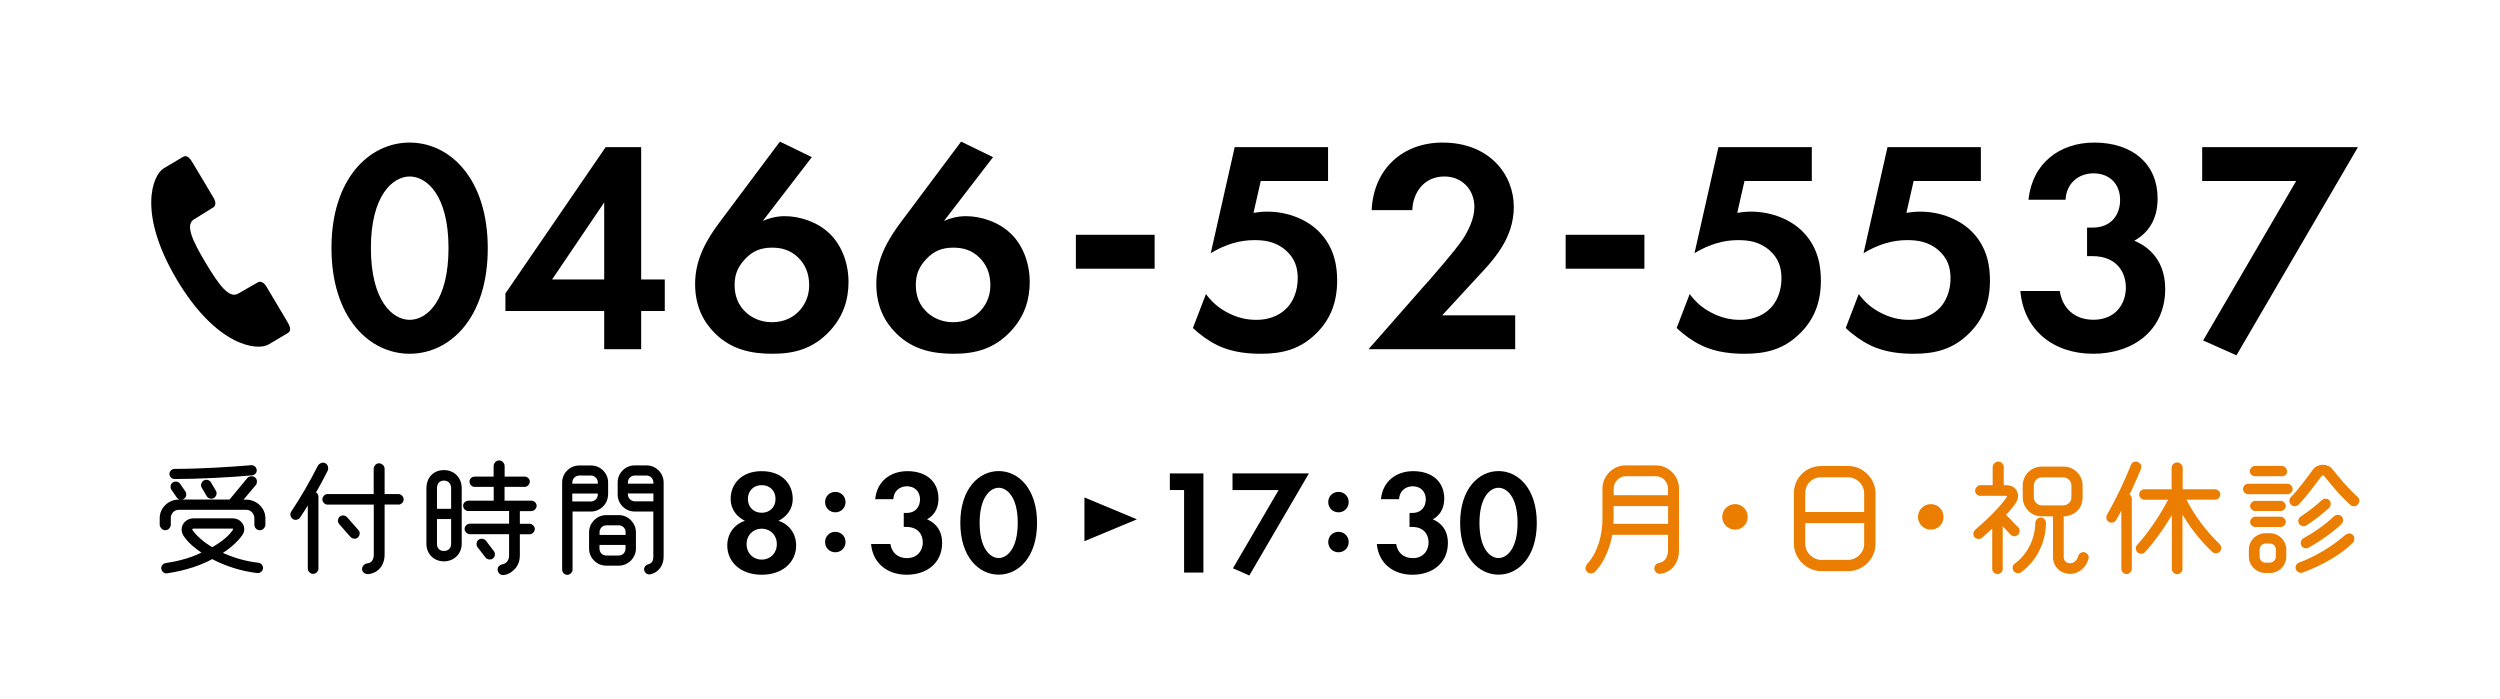 <?xml version="1.0" encoding="UTF-8"?><svg id="_イヤー_2" xmlns="http://www.w3.org/2000/svg" viewBox="0 0 286 80"><defs><style>.cls-1{fill:none;}.cls-2{fill:#eb7e00;stroke:#eb7e00;stroke-width:.3px;}.cls-2,.cls-3{stroke-linecap:round;stroke-linejoin:round;}.cls-3{stroke:#000;stroke-width:.3px;}</style></defs><g id="contents"><g><rect class="cls-1" width="286" height="80" transform="translate(286 80) rotate(180)"/><g><rect class="cls-1" width="286" height="80" transform="translate(286 80) rotate(180)"/><g><path d="M37.92,28.37c0-7.94,4.33-12.06,8.94-12.06s8.94,4.12,8.94,12.1-4.33,12.06-8.94,12.06-8.94-4.13-8.94-12.1Zm4.51,0c0,6.03,2.46,8.22,4.44,8.22s4.44-2.18,4.44-8.22-2.5-8.18-4.44-8.18-4.44,2.18-4.44,8.18Z"/><path d="M73.35,31.97h2.7v3.61h-2.7v4.37h-4.23v-4.37h-11.3v-2.01l11.47-16.74h4.06v15.15Zm-4.23,0v-8.81l-5.96,8.81h5.96Z"/><path d="M92.88,17.97l-5.62,7.31c.69-.31,1.53-.55,2.53-.55,1.7,0,3.74,.66,5.1,1.98,1.21,1.14,2.18,3.12,2.18,5.55,0,1.94-.55,3.88-2.12,5.58-1.98,2.15-4.23,2.63-6.59,2.63s-4.68-.45-6.59-2.36c-1.25-1.25-2.25-3.02-2.25-5.62,0-2.81,1.28-5.06,2.91-7.21l6.79-9.08,3.64,1.77Zm-1.56,17.71c.55-.55,1.25-1.53,1.25-3.05,0-1.39-.49-2.43-1.28-3.19-.87-.83-1.84-1.11-2.98-1.11-1.35,0-2.25,.45-3.02,1.25-.83,.87-1.25,1.73-1.25,3.02s.42,2.32,1.28,3.12c.59,.55,1.59,1.14,2.98,1.14,1.46,0,2.43-.59,3.02-1.18Z"/><path d="M113.61,17.97l-5.62,7.31c.69-.31,1.53-.55,2.53-.55,1.7,0,3.74,.66,5.1,1.98,1.21,1.14,2.18,3.12,2.18,5.55,0,1.94-.55,3.88-2.12,5.58-1.98,2.15-4.23,2.63-6.59,2.63s-4.68-.45-6.59-2.36c-1.25-1.25-2.25-3.02-2.25-5.62,0-2.81,1.28-5.06,2.91-7.21l6.79-9.08,3.64,1.77Zm-1.56,17.71c.55-.55,1.25-1.53,1.25-3.05,0-1.39-.49-2.43-1.28-3.19-.87-.83-1.84-1.11-2.98-1.11-1.35,0-2.25,.45-3.02,1.25-.83,.87-1.25,1.73-1.25,3.02s.42,2.32,1.28,3.12c.59,.55,1.59,1.14,2.98,1.14,1.46,0,2.43-.59,3.02-1.18Z"/><path d="M123.08,26.86h9.01v3.88h-9.01v-3.88Z"/><path d="M151.93,20.71h-7.7l-.83,3.64c.45-.07,.97-.14,1.56-.14,2.46,0,4.65,.97,5.96,2.32,1.84,1.87,2.05,4.16,2.05,5.55,0,2.5-.76,4.44-2.36,6.03-1.84,1.84-3.88,2.36-6.34,2.36-1.25,0-3.22-.1-4.99-.97-.94-.45-1.98-1.18-2.81-1.98l1.49-3.88c.62,.83,1.35,1.53,2.39,2.08,1.14,.62,2.25,.87,3.36,.87,1.91,0,2.98-.8,3.54-1.39,.66-.69,1.21-1.87,1.21-3.36,0-1.32-.38-2.32-1.35-3.19-1.18-1.04-2.5-1.18-3.61-1.18-1.63,0-3.26,.45-4.99,1.49l2.74-12.13h10.68v3.88Z"/><path d="M163.37,32.22c.42-.49,3.12-3.57,3.95-4.82,.62-.94,1.35-2.36,1.35-3.71,0-2.08-1.49-3.5-3.43-3.5-2.36,0-3.61,1.87-3.67,3.85h-4.65c.21-4.71,3.54-7.73,8.11-7.73,5.37,0,8.15,3.67,8.15,7.35s-2.39,6.14-4.2,8.08l-3.99,4.33h8.35v3.88h-16.78l6.79-7.73Z"/><path d="M179.11,26.86h9.01v3.88h-9.01v-3.88Z"/><path d="M207.27,20.71h-7.7l-.83,3.64c.45-.07,.97-.14,1.56-.14,2.46,0,4.65,.97,5.96,2.32,1.84,1.87,2.05,4.16,2.05,5.55,0,2.5-.76,4.44-2.36,6.03-1.84,1.84-3.88,2.36-6.34,2.36-1.25,0-3.22-.1-4.99-.97-.94-.45-1.98-1.18-2.81-1.98l1.49-3.88c.62,.83,1.35,1.53,2.39,2.08,1.14,.62,2.25,.87,3.36,.87,1.91,0,2.98-.8,3.54-1.39,.66-.69,1.21-1.87,1.21-3.36,0-1.32-.38-2.32-1.35-3.19-1.18-1.04-2.5-1.18-3.61-1.18-1.63,0-3.26,.45-4.99,1.49l2.74-12.13h10.68v3.88Z"/><path d="M226.62,20.71h-7.7l-.83,3.64c.45-.07,.97-.14,1.56-.14,2.46,0,4.64,.97,5.96,2.32,1.84,1.87,2.04,4.16,2.04,5.55,0,2.5-.76,4.44-2.36,6.03-1.84,1.84-3.88,2.36-6.34,2.36-1.25,0-3.22-.1-4.99-.97-.94-.45-1.98-1.18-2.81-1.98l1.49-3.88c.62,.83,1.35,1.53,2.39,2.08,1.14,.62,2.25,.87,3.36,.87,1.91,0,2.98-.8,3.54-1.39,.66-.69,1.21-1.87,1.21-3.36,0-1.32-.38-2.32-1.35-3.19-1.18-1.04-2.5-1.18-3.61-1.18-1.63,0-3.26,.45-4.99,1.49l2.74-12.13h10.68v3.88Z"/><path d="M232.06,22.86c.42-4.19,3.57-6.55,7.52-6.55,4.44,0,7.25,2.5,7.25,6.38,0,1.21-.24,3.5-2.67,4.85,.94,.38,3.54,1.7,3.54,5.51,0,4.75-3.67,7.42-8.25,7.42s-7.94-2.74-8.32-7.18h4.51c.28,1.91,1.63,3.29,3.85,3.29,2.6,0,3.71-1.91,3.71-3.67s-1.04-3.61-3.85-3.61h-.59v-3.26h.62c2.22,0,3.16-1.56,3.16-3.16,0-1.84-1.21-3.05-3.05-3.05-1.6,0-3.09,1.04-3.19,3.02h-4.23Z"/><path d="M262.68,20.71h-10.75v-3.88h17.82l-13.9,23.82-3.81-1.7,10.64-18.24Z"/></g><g><path d="M91.08,62.4c0,1.87-1.5,3.35-3.94,3.35s-3.94-1.48-3.94-3.35c0-1.31,.77-2.41,2.02-2.82-.87-.42-1.63-1.26-1.63-2.52,0-1.65,1.19-3.16,3.55-3.16s3.55,1.51,3.55,3.16c0,1.26-.77,2.09-1.63,2.52,1.26,.41,2.02,1.51,2.02,2.82Zm-2.21-.15c0-1.04-.75-1.77-1.73-1.77s-1.73,.73-1.73,1.77,.75,1.77,1.73,1.77,1.73-.73,1.73-1.77Zm-.15-5.17c0-.94-.65-1.58-1.58-1.58s-1.58,.65-1.58,1.58,.65,1.58,1.58,1.58,1.58-.65,1.58-1.58Z"/><path d="M95.56,56.27c.66,0,1.17,.51,1.17,1.17s-.51,1.17-1.17,1.17-1.17-.51-1.17-1.17,.51-1.17,1.17-1.17Zm0,4.57c.66,0,1.17,.51,1.17,1.17s-.51,1.17-1.17,1.17-1.17-.51-1.17-1.17,.51-1.17,1.17-1.17Z"/><path d="M100.12,57.11c.2-2.06,1.75-3.21,3.69-3.21,2.18,0,3.55,1.22,3.55,3.13,0,.59-.12,1.72-1.31,2.38,.46,.19,1.73,.83,1.73,2.7,0,2.33-1.8,3.64-4.05,3.64s-3.89-1.34-4.08-3.52h2.21c.14,.94,.8,1.62,1.89,1.62,1.27,0,1.82-.94,1.82-1.8s-.51-1.77-1.89-1.77h-.29v-1.6h.31c1.09,0,1.55-.76,1.55-1.55,0-.9-.6-1.5-1.5-1.5-.78,0-1.51,.51-1.56,1.48h-2.07Z"/><path d="M109.86,59.81c0-3.89,2.12-5.92,4.39-5.92s4.39,2.02,4.39,5.93-2.12,5.92-4.39,5.92-4.39-2.02-4.39-5.93Zm2.21,0c0,2.96,1.21,4.03,2.18,4.03s2.18-1.07,2.18-4.03-1.22-4.01-2.18-4.01-2.18,1.07-2.18,4.01Z"/><path d="M135.46,56.06h-1.63v-1.9h3.84v11.34h-2.21v-9.43Z"/><path d="M146.27,56.06h-5.27v-1.9h8.74l-6.82,11.68-1.87-.83,5.22-8.94Z"/><path d="M153.12,56.27c.66,0,1.17,.51,1.17,1.17s-.51,1.17-1.17,1.17-1.17-.51-1.17-1.17,.51-1.17,1.17-1.17Zm0,4.57c.66,0,1.17,.51,1.17,1.17s-.51,1.17-1.17,1.17-1.17-.51-1.17-1.17,.51-1.17,1.17-1.17Z"/><path d="M157.98,57.11c.2-2.06,1.75-3.21,3.69-3.21,2.18,0,3.55,1.22,3.55,3.13,0,.59-.12,1.72-1.31,2.38,.46,.19,1.73,.83,1.73,2.7,0,2.33-1.8,3.64-4.05,3.64s-3.89-1.34-4.08-3.52h2.21c.14,.94,.8,1.62,1.89,1.62,1.28,0,1.82-.94,1.82-1.8s-.51-1.77-1.89-1.77h-.29v-1.6h.31c1.09,0,1.55-.76,1.55-1.55,0-.9-.59-1.5-1.5-1.5-.78,0-1.51,.51-1.56,1.48h-2.07Z"/><path d="M167.04,59.81c0-3.89,2.12-5.92,4.39-5.92s4.38,2.02,4.38,5.93-2.12,5.92-4.38,5.92-4.39-2.02-4.39-5.93Zm2.21,0c0,2.96,1.21,4.03,2.18,4.03s2.18-1.07,2.18-4.03-1.22-4.01-2.18-4.01-2.18,1.07-2.18,4.01Z"/></g><g><path class="cls-2" d="M191.93,62.95c0,1.29-.69,2.35-1.99,2.54-.27,.04-.5-.17-.53-.42-.03-.28,.17-.49,.43-.53,.8-.14,1.13-.84,1.13-1.58v-1.93h-6.65c-.25,1.55-.98,3.32-1.97,4.29-.2,.18-.5,.18-.69-.01-.2-.2-.15-.5,.03-.7,1.25-1.35,1.78-3.46,1.78-5.24v-3.52c0-1.29,1.15-2.46,2.45-2.46h3.49c1.4,0,2.52,1.13,2.52,2.54v7.05Zm-.95-2.87v-2.34h-6.53v1.61c0,.25-.01,.49-.03,.73h6.56Zm-.01-3.28v-.9c0-.87-.69-1.57-1.55-1.57h-3.49c-.76,0-1.47,.74-1.47,1.5v.97h6.51Z"/><path class="cls-2" d="M198.49,60.44c-.73,0-1.32-.57-1.32-1.3s.59-1.32,1.32-1.32,1.3,.59,1.3,1.32-.57,1.3-1.3,1.3Z"/><path class="cls-2" d="M214.41,62.22c0,1.67-1.4,2.97-2.98,2.97h-3.08c-1.58,0-2.98-1.39-2.98-2.97v-5.79c0-1.67,1.32-2.97,2.98-2.97h3.08c1.61,0,2.98,1.36,2.98,2.97v5.79Zm-1-3.5v-2.28c0-1.08-.92-1.99-1.99-1.99h-3.08c-1.11,0-1.97,.84-1.97,1.99v2.28h7.04Zm0,.97h-7.04v2.54c0,1.04,.94,1.97,1.97,1.97h3.08c1.06,0,1.99-.91,1.99-1.97v-2.54Z"/><path class="cls-2" d="M220.89,60.44c-.73,0-1.32-.57-1.32-1.3s.59-1.32,1.32-1.32,1.3,.59,1.3,1.32-.57,1.3-1.3,1.3Z"/><path class="cls-2" d="M230.77,60.41c.17,.17,.17,.49-.01,.66s-.48,.17-.64-.01l-1.16-1.23v5.24c0,.25-.2,.45-.45,.45s-.45-.2-.45-.45v-4.94c-.46,.43-.95,.88-1.44,1.29-.18,.15-.49,.1-.64-.08-.15-.18-.08-.49,.1-.64,.98-.81,2.97-2.7,3.63-3.78,.11-.18,.01-.35-.2-.35h-2.98c-.24,0-.43-.2-.43-.43s.2-.48,.43-.48h1.58v-2.23c0-.25,.24-.48,.49-.48s.48,.22,.48,.48v2.23h.5c.97,0,1.43,.97,.94,1.74-.21,.34-.64,.87-1.22,1.5l1.48,1.54Zm2.61,2.04c-.41,1-1.11,2.05-2.24,2.89-.21,.15-.5,.11-.66-.1-.15-.21-.11-.49,.1-.64,.98-.73,1.57-1.62,1.93-2.49,.36-.87,.48-1.71,.48-2.28,0-.25,.21-.48,.46-.48s.46,.22,.46,.48c0,.69-.13,1.64-.53,2.63Zm3.42,3.05c-1.01,0-1.79-.77-1.79-1.78v-4.8h-1.44c-1.12,0-2.02-.91-2.02-2.03v-1.34c0-1.12,.9-2.02,2.02-2.02h2.51c1.12,0,2.02,.9,2.02,2.02v1.36c0,1.19-.86,2.02-2.16,2.02v4.8c0,.5,.36,.86,.87,.86,.56,0,.94-.43,1.09-.94,.07-.24,.31-.39,.56-.32,.24,.07,.39,.32,.32,.56-.25,.91-1.02,1.62-1.97,1.62Zm.32-9.96c0-.62-.5-1.08-1.12-1.08h-2.37c-.62,0-1.11,.46-1.11,1.08v1.34c0,.62,.49,1.09,1.11,1.09h2.37c.62,0,1.12-.46,1.12-1.08v-1.36Z"/><path class="cls-2" d="M243.44,56.64c.2,.06,.29,.22,.29,.43v8c0,.25-.2,.45-.45,.45s-.45-.2-.45-.45v-7.27c-.27,.53-.56,1.08-.87,1.62-.13,.22-.41,.29-.62,.17-.22-.13-.29-.39-.17-.62,1.04-1.83,1.97-3.77,2.75-5.73,.1-.24,.35-.35,.59-.25s.38,.35,.28,.59c-.24,.6-.95,2.23-1.36,3.05Zm9.97,.37h-3.53c.98,1.96,2.35,3.82,3.94,5.34,.18,.18,.2,.48,.01,.66-.17,.18-.48,.18-.66,.01-1.4-1.34-2.58-2.83-3.64-4.69v6.75c0,.25-.21,.46-.46,.46s-.46-.21-.46-.46v-6.72c-.99,1.75-2.19,3.46-3.32,4.69-.18,.2-.46,.21-.66,.03-.18-.17-.2-.46-.03-.64,1.41-1.53,2.82-3.74,3.68-5.42h-2.96c-.25,0-.45-.2-.45-.45s.2-.45,.45-.45h3.26v-2.59c0-.25,.22-.48,.48-.48s.49,.22,.49,.48v2.59h3.85c.25,0,.45,.2,.45,.45s-.2,.45-.45,.45Z"/><path class="cls-2" d="M261.68,56.39h-4.48c-.25,0-.45-.2-.45-.45s.2-.45,.45-.45h4.48c.25,0,.45,.2,.45,.45s-.2,.45-.45,.45Zm-.28,7.3c0,.94-.77,1.71-1.71,1.71h-.53c-.94,0-1.74-.77-1.74-1.71v-.83c0-.95,.8-1.71,1.74-1.71h.53c.94,0,1.71,.77,1.71,1.71v.83Zm-.35-9.36h-3.07c-.24,0-.45-.18-.45-.43,0-.24,.21-.45,.45-.45h3.07c.25,0,.45,.27,.45,.5,0,.25-.21,.38-.45,.38Zm-.15,3.98h-2.89c-.24,0-.45-.2-.45-.43s.21-.43,.45-.43h2.89c.24,0,.45,.2,.45,.43s-.21,.43-.45,.43Zm0,1.83h-2.89c-.24,0-.45-.2-.45-.43s.21-.45,.45-.45h2.89c.24,0,.45,.21,.45,.45s-.21,.43-.45,.43Zm-.39,2.72c0-.45-.36-.83-.83-.83h-.5c-.46,0-.83,.38-.83,.83v.83c0,.46,.38,.84,.83,.83h.5c.46-.03,.83-.38,.83-.83v-.83Zm8.46-5.22c-.62-.56-1.21-1.18-1.71-1.76-.5-.59-.94-1.12-1.25-1.5-.14-.18-.41-.18-.55,0-.29,.39-.7,.95-1.16,1.54-.46,.59-.97,1.21-1.44,1.7-.18,.18-.48,.2-.66,.01-.18-.18-.2-.48-.01-.66,.45-.45,.92-1.04,1.37-1.61,.45-.57,.86-1.15,1.15-1.54,.25-.34,.64-.5,1.02-.5s.76,.15,1.01,.48c.6,.74,1.7,2.12,2.86,3.15,.2,.17,.2,.46,.03,.66-.17,.2-.46,.21-.66,.04Zm-5.59,7.72c-.24,.08-.5-.04-.59-.28s.04-.5,.28-.59c1.74-.62,3.74-1.79,5.32-3.17,.2-.17,.48-.21,.66-.03,.18,.17,.2,.48,.03,.66-1.18,1.26-3.46,2.6-5.7,3.4Zm2.98-7.37c-.74,.66-1.68,1.4-2.58,1.99-.21,.14-.49,.08-.63-.13-.14-.21-.08-.49,.13-.63,.87-.57,1.7-1.22,2.46-1.91,.18-.17,.48-.15,.64,.03,.17,.18,.15,.48-.03,.64Zm1.41,1.85c-.99,.94-2.52,2.02-3.77,2.69-.22,.11-.48,.03-.6-.2-.11-.22-.04-.49,.18-.62,1.27-.69,2.48-1.55,3.54-2.54,.18-.17,.49-.17,.66,.01s.17,.48-.01,.64Z"/></g><g><path class="cls-3" d="M30.21,60.02c0,.24-.22,.49-.46,.49-.31,0-.49-.22-.5-.46v-.77c0-.6-.48-1.11-1.08-1.11h-7.72c-.6,0-1.06,.49-1.06,1.09v.77c0,.24-.22,.48-.48,.48-.24,0-.49-.24-.49-.48v-.76c0-1.09,.94-1.97,2.03-1.97h5.88l2.06-2.49c.15-.2,.49-.24,.69-.08s.22,.46,.07,.66l-1.61,1.92h.63c1.09,0,2.04,.88,2.04,1.96v.76Zm-.76,5.39c-1.79-.21-3.59-.77-5.18-1.62-1.89,1.08-4.22,1.51-5.17,1.65-.24,.04-.46-.14-.5-.38s.13-.46,.36-.5c.59-.08,2.59-.38,4.38-1.32-.92-.6-1.71-1.26-2.2-2-.55-.81,.04-1.79,1.01-1.79h4.48c.87,0,1.5,.91,.97,1.68-.55,.78-1.39,1.51-2.41,2.14,1.3,.63,2.83,1.09,4.37,1.26,.24,.03,.41,.25,.38,.49-.03,.24-.25,.42-.49,.39Zm-.62-11.18c-2.35,.22-6.04,.42-8.87,.42-.24,0-.43-.2-.43-.43s.2-.43,.43-.43c2.94,0,6.22-.21,8.78-.42,.24-.03,.45,.15,.48,.39,.03,.24-.15,.45-.39,.48Zm-7.75,2.07c.14,.21,.1,.49-.11,.63-.21,.14-.49,.1-.63-.11l-.6-.87c-.14-.21-.1-.49,.11-.63s.49-.1,.63,.11l.6,.87Zm5.52,4.02h-4.45c-.24,0-.38,.2-.25,.41,.5,.7,1.32,1.43,2.37,2.04,1.16-.64,1.98-1.32,2.49-2.06,.07-.11,.08-.39-.15-.39Zm-2.03-4.1c.13,.21,.04,.49-.17,.62-.21,.13-.49,.06-.62-.15l-.57-.97c-.13-.21-.04-.49,.17-.62,.21-.13,.49-.06,.62,.15l.57,.97Z"/><path class="cls-3" d="M35.93,56.41c.22,.03,.35,.21,.35,.43v8.2c0,.25-.21,.46-.46,.46s-.46-.21-.46-.46v-7.75c-.35,.6-.74,1.22-1.15,1.82-.14,.21-.42,.28-.63,.14-.21-.14-.28-.43-.14-.64,1.12-1.68,2.14-3.45,3.05-5.25,.11-.22,.43-.35,.66-.24,.22,.11,.31,.45,.2,.67-.38,.76-.95,1.82-1.41,2.62Zm9.64,1.16h-1.72v5.86c0,.71-.25,1.41-.88,1.81-.45,.28-.85,.29-.9,.29-.27,0-.49-.17-.5-.43-.01-.25,.21-.48,.46-.5,.64-.06,.88-.59,.88-1.16v-5.86h-5.43c-.25,0-.45-.2-.45-.45s.2-.46,.45-.46h5.42v-3.04c0-.25,.21-.48,.46-.48s.49,.22,.49,.48v3.04h1.72c.25,0,.46,.21,.46,.46s-.21,.45-.46,.45Zm-4.68,3.17c.17,.18,.14,.46-.04,.63-.18,.17-.48,.14-.64-.04l-1.29-1.47c-.17-.18-.14-.48,.04-.64s.46-.14,.63,.04l1.3,1.48Z"/><path class="cls-3" d="M52.67,62.21c0,1.08-.83,1.86-1.89,1.86s-1.85-.79-1.85-1.86v-6.36c0-1.08,.7-1.92,1.85-1.92s1.89,.84,1.89,1.92v6.36Zm-.91-3.85v-2.51c0-.59-.38-1.02-.98-1.02s-.94,.43-.94,1.02v2.51h1.92Zm0,.87h-1.92v2.98c0,.59,.35,.97,.94,.97s.98-.38,.98-.97v-2.98Zm9.02-.91h-1.46v1.75h1.26c.24,0,.45,.21,.45,.45s-.21,.45-.45,.45h-1.26v2.59c0,.43-.11,.8-.28,1.09-.27,.48-.94,.99-1.5,.99-.22,0-.43-.18-.46-.41-.04-.27,.15-.48,.41-.52,.59-.1,.9-.6,.9-1.16v-2.59h-4.64c-.24,0-.45-.21-.45-.45s.21-.45,.45-.45h4.64v-1.75h-4.83c-.24,0-.43-.21-.43-.45s.2-.43,.43-.43h3.07v-1.88h-2.34c-.24,0-.43-.21-.43-.45s.2-.43,.43-.43h2.33v-1.36c0-.25,.22-.49,.48-.49s.48,.24,.48,.49v1.36h2.45c.24,0,.43,.2,.43,.43s-.2,.45-.43,.45h-2.46v1.88h3.24c.24,0,.43,.2,.43,.43s-.2,.45-.43,.45Zm-4.4,4.82c.15,.2,.11,.48-.08,.63-.2,.15-.49,.11-.64-.08l-.91-1.18c-.15-.2-.11-.49,.08-.64,.2-.15,.49-.11,.64,.08l.91,1.19Z"/><path class="cls-3" d="M69.41,56.56c0,1.01-.81,1.81-1.82,1.81h-2.24v6.81c0,.24-.22,.43-.46,.43s-.43-.2-.43-.43v-9.97c0-1.01,.81-1.81,1.82-1.81h1.33c1.01,0,1.81,.8,1.81,1.81v1.36Zm-.87-1.08v-.28c0-.52-.42-.95-.94-.95h-1.33c-.52,0-.95,.44-.95,.95v.28h3.22Zm0,.83h-3.22v1.21h2.28c.52,0,.94-.43,.94-.95v-.25Zm4.06,6.44c0,.99-.8,1.81-1.81,1.81h-1.44c-1.01,0-1.81-.81-1.81-1.81v-1.85c0-.99,.8-1.82,1.81-1.82h1.44c1.01,0,1.81,.83,1.81,1.82v1.85Zm-.88-1.4v-.45c0-.53-.39-.95-.92-.95h-1.44c-.53,0-.92,.42-.92,.95v.45h3.29Zm0,.84h-3.29v.56c0,.53,.39,.95,.92,.95h1.44c.53,0,.92-.42,.92-.95v-.56Zm4.05,1.51c0,.9-.53,1.69-1.44,1.86-.24,.04-.45-.14-.49-.36-.04-.25,.13-.45,.36-.5,.49-.11,.69-.52,.69-.99v-5.34h-2.27c-1.01,0-1.81-.8-1.81-1.81v-1.36c0-1.01,.8-1.81,1.81-1.81h1.33c1.01,0,1.82,.8,1.82,1.81v8.5Zm-.87-8.22v-.28c0-.53-.43-.95-.95-.95h-1.33c-.53,0-.94,.42-.94,.95v.28h3.22Zm0,2.03v-1.21h-3.22v.25c0,.52,.42,.95,.94,.95h2.28Z"/></g><path d="M22.22,25.08c1.05-.63,1.91-1.2,2.2-1.37,.29-.18,.28-.63,.03-1.05-.25-.42-2.33-3.91-2.33-3.91-.33-.55-.68-1.1-1.19-.8-.5,.3-.88,.53-2.19,1.3-1.3,.78-3.03,5.14,1.5,12.76,4.54,7.61,9.2,8.17,10.5,7.39,1.3-.78,1.68-1,2.19-1.3,.5-.3,.19-.88-.14-1.43,0,0-2.08-3.49-2.33-3.91-.25-.42-.64-.64-.94-.47-.29,.18-1.2,.66-2.25,1.29-1.05,.63-2.22-.96-3.75-3.52-1.53-2.57-2.36-4.35-1.31-4.98Z"/><polygon points="130.06 59.41 124.06 56.91 124.06 61.91 130.06 59.41"/></g></g></g></svg>